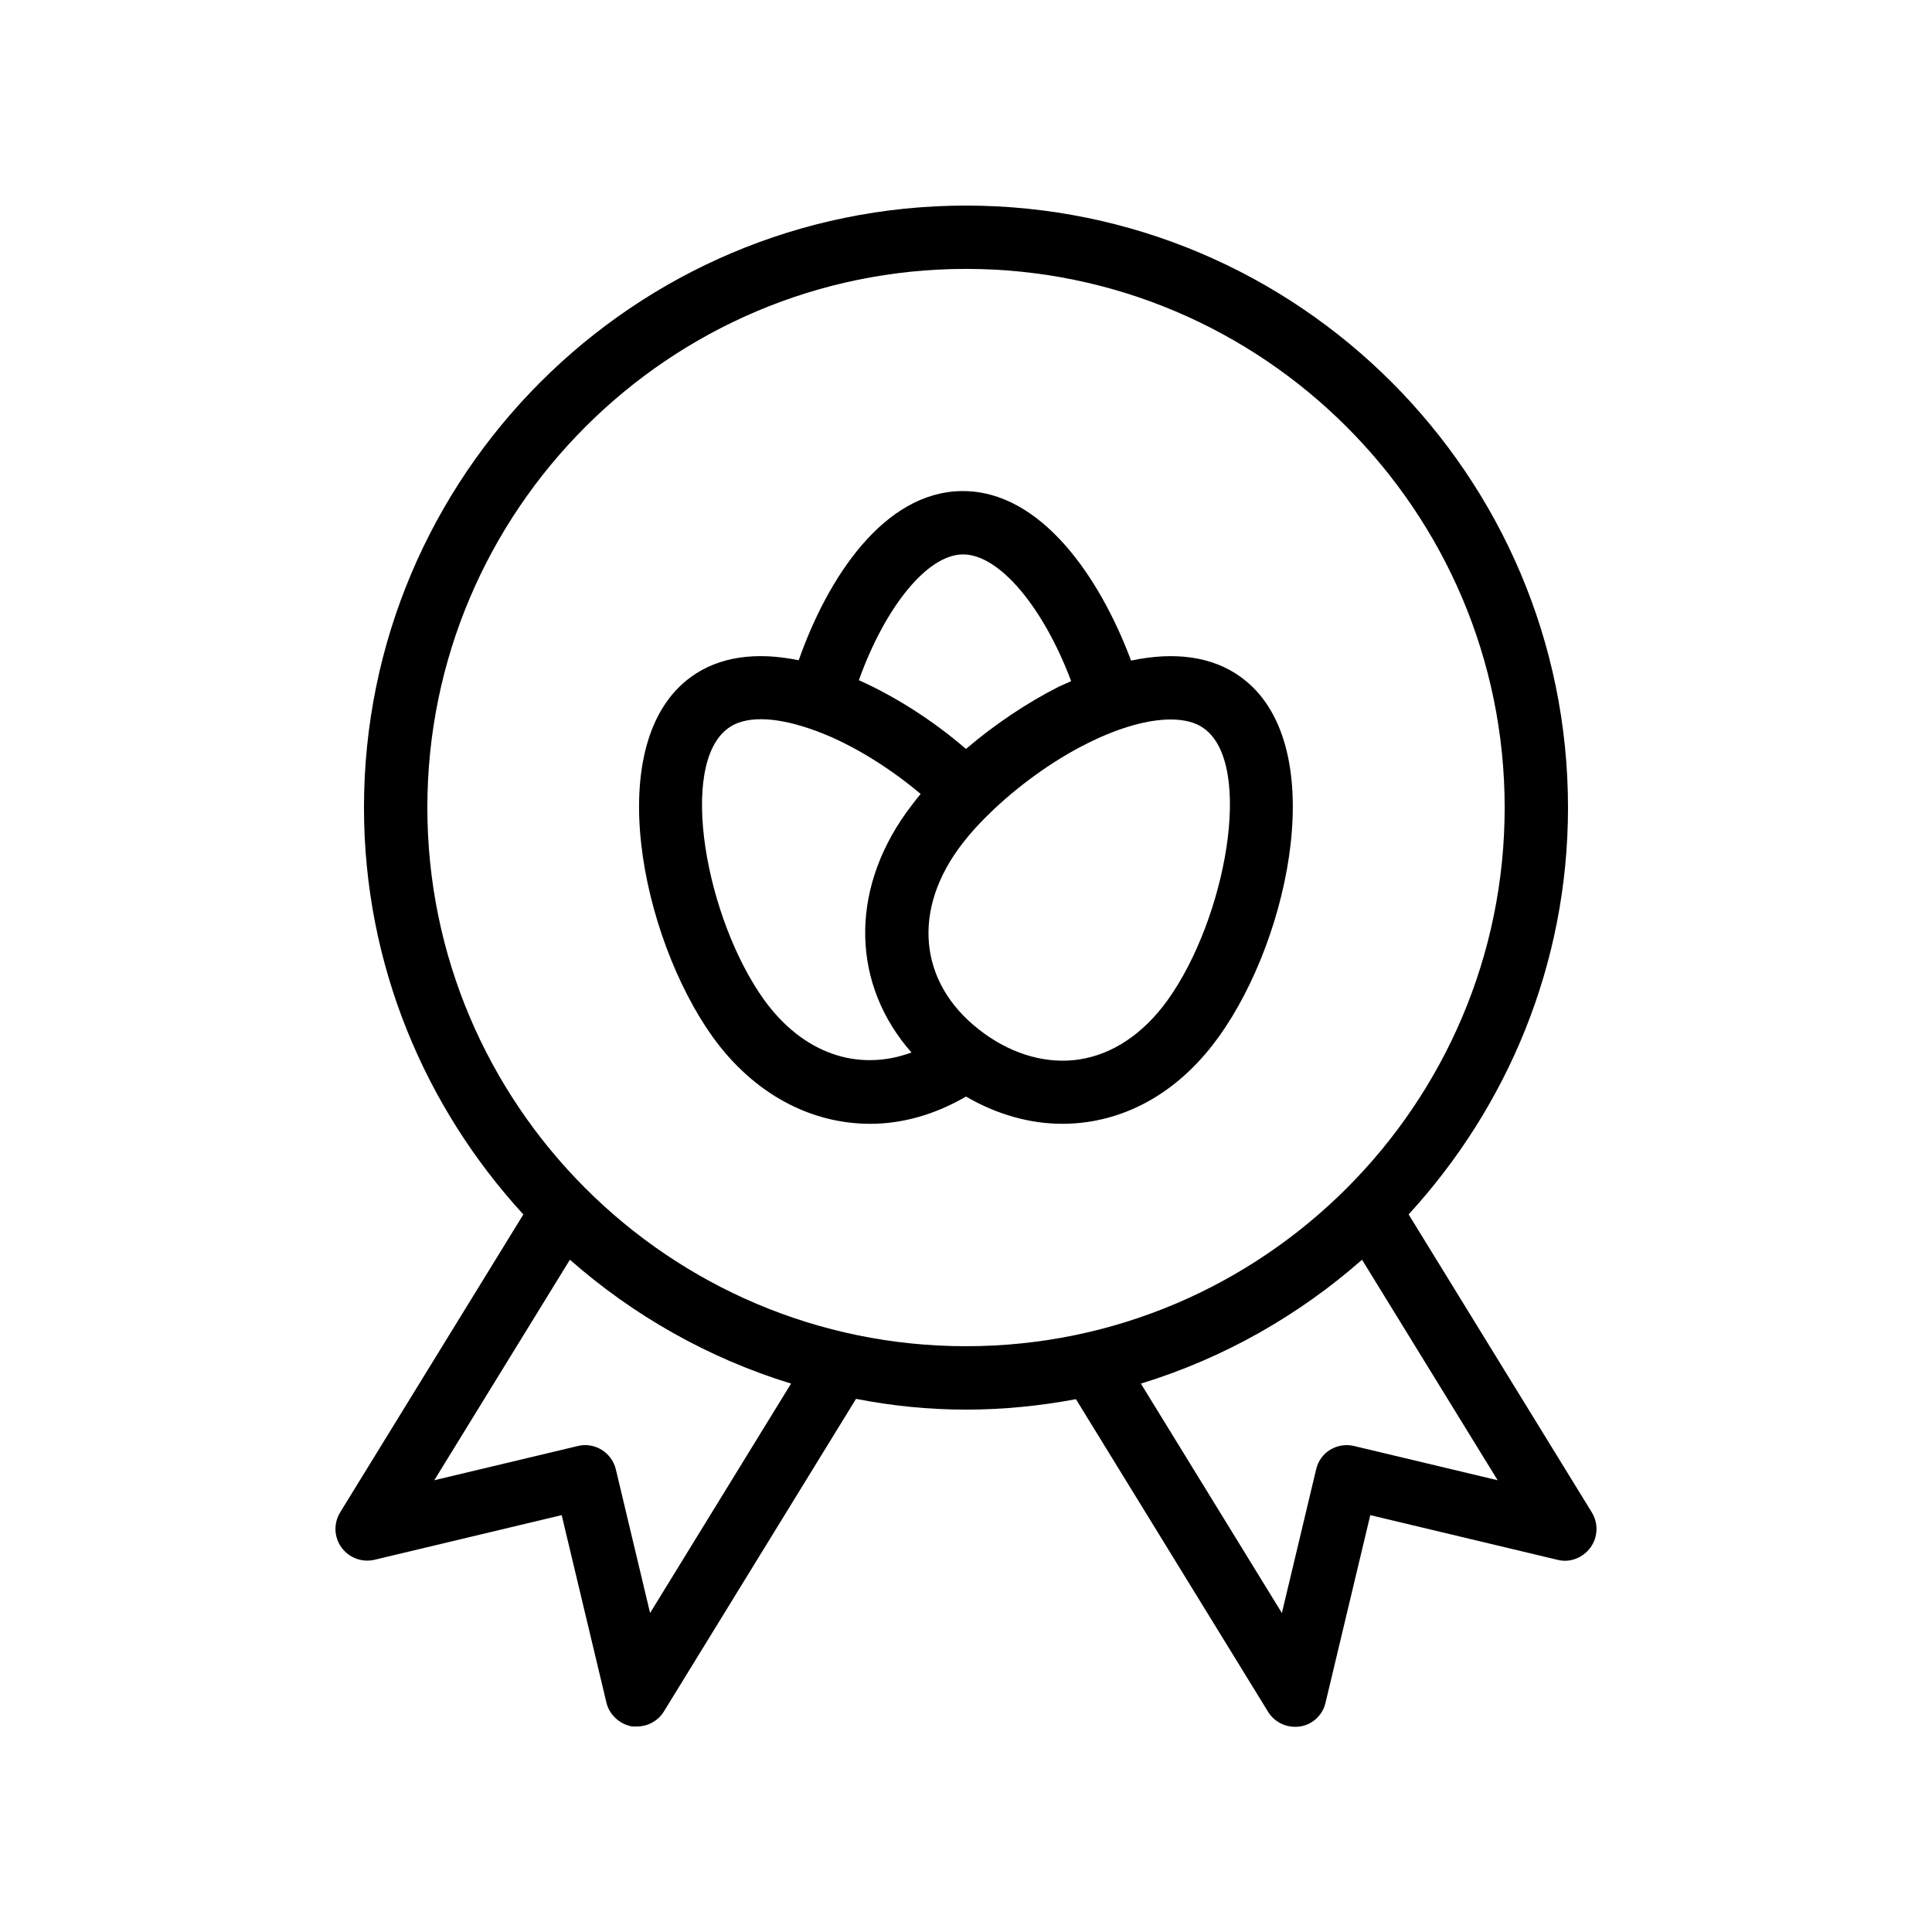 <?xml version="1.0" encoding="UTF-8"?>
<!-- Uploaded to: ICON Repo, www.svgrepo.com, Generator: ICON Repo Mixer Tools -->
<svg fill="#000000" width="800px" height="800px" version="1.1" viewBox="144 144 512 512" xmlns="http://www.w3.org/2000/svg">
 <g>
  <path d="m517.3 465.83c26.117-28.465 42.238-66.25 42.238-107.81 0-88-71.539-159.54-159.54-159.54s-159.54 71.539-159.54 159.54c0 41.562 16.121 79.352 42.234 107.82l-48.535 78.93c-1.762 2.856-1.68 6.551 0.336 9.32s5.457 4.031 8.734 3.273l49.625-11.84 11.84 49.625c0.754 3.273 3.527 5.793 6.801 6.383h1.344c2.856 0 5.625-1.512 7.137-4.031l50.883-82.793c9.406 1.848 19.148 2.856 29.141 2.856s19.734-1.008 29.137-2.769l50.883 82.793c1.512 2.519 4.281 4.031 7.137 4.031 0.418 0 0.84 0 1.344-0.082 3.359-0.504 6.047-3.023 6.801-6.383l11.84-49.625 49.625 11.84c3.273 0.84 6.719-0.504 8.734-3.273 2.016-2.769 2.098-6.465 0.336-9.32zm-201.02 105.63-9.07-38.039c-1.09-4.535-5.625-7.305-10.078-6.215l-38.039 9.07 35.938-58.441c16.793 14.777 36.695 26.113 58.609 32.832zm-59.027-213.45c0-78.68 64.066-142.75 142.75-142.75s142.75 64.066 142.75 142.75-64.066 142.75-142.75 142.75-142.75-64.07-142.75-142.75zm245.61 169.2c-4.535-1.09-9.07 1.68-10.078 6.215l-9.07 38.039-37.367-60.793c21.914-6.719 41.816-18.055 58.609-32.832l35.938 58.441z"/>
  <path d="m472.71 323.34c-7.473-5.375-17.383-6.719-28.969-4.281-8.312-22.25-23.93-44.922-44.586-44.922h-0.418c-20.488 0.336-35.352 22.84-43.074 44.84-11.418-2.352-21.16-0.922-28.465 4.367-24.016 17.297-13.266 68.938 5.625 95.387 10.914 15.199 26.031 23.09 41.816 23.09 8.48 0 17.129-2.434 25.359-7.223 8.062 4.703 16.879 7.223 25.527 7.223 2.266 0 4.535-0.168 6.801-0.504 13.52-2.016 25.527-9.824 34.68-22.586 19.055-26.453 29.801-78.176 5.703-95.391zm-73.641-32.414h0.168c9.574 0 21.242 13.938 28.633 33.586-1.09 0.504-2.098 0.922-3.191 1.426-8.648 4.367-17.215 10.16-24.688 16.543-8.648-7.473-18.641-13.855-28.383-18.223 6.891-19.223 17.973-33.164 27.461-33.332zm-52.562 118.06c-15.449-21.496-22.922-62.387-9.488-72.043 4.367-3.191 12.008-3.106 21.578 0.168 9.574 3.191 20.32 9.656 29.391 17.297-1.344 1.594-2.602 3.273-3.777 4.871-15.281 21.328-14.273 45.93 1.344 63.648-14.191 5.203-28.719 0.332-39.047-13.941zm106.97 0c-6.465 8.984-14.609 14.441-23.512 15.785-8.312 1.258-17.215-1.176-25.023-6.801-16.879-12.09-19.648-31.32-7.055-48.871 2.184-3.023 4.871-6.129 7.977-9.152 0.082-0.082 0.082-0.082 0.168-0.082 0 0 0.082-0.082 0.082-0.168 7.391-7.223 16.793-14.105 26.113-18.727 8.398-4.199 16.039-6.297 22-6.297 3.609 0 6.633 0.754 8.816 2.352 13.359 9.57 5.801 50.465-9.566 71.961z"/>
 </g>
</svg>